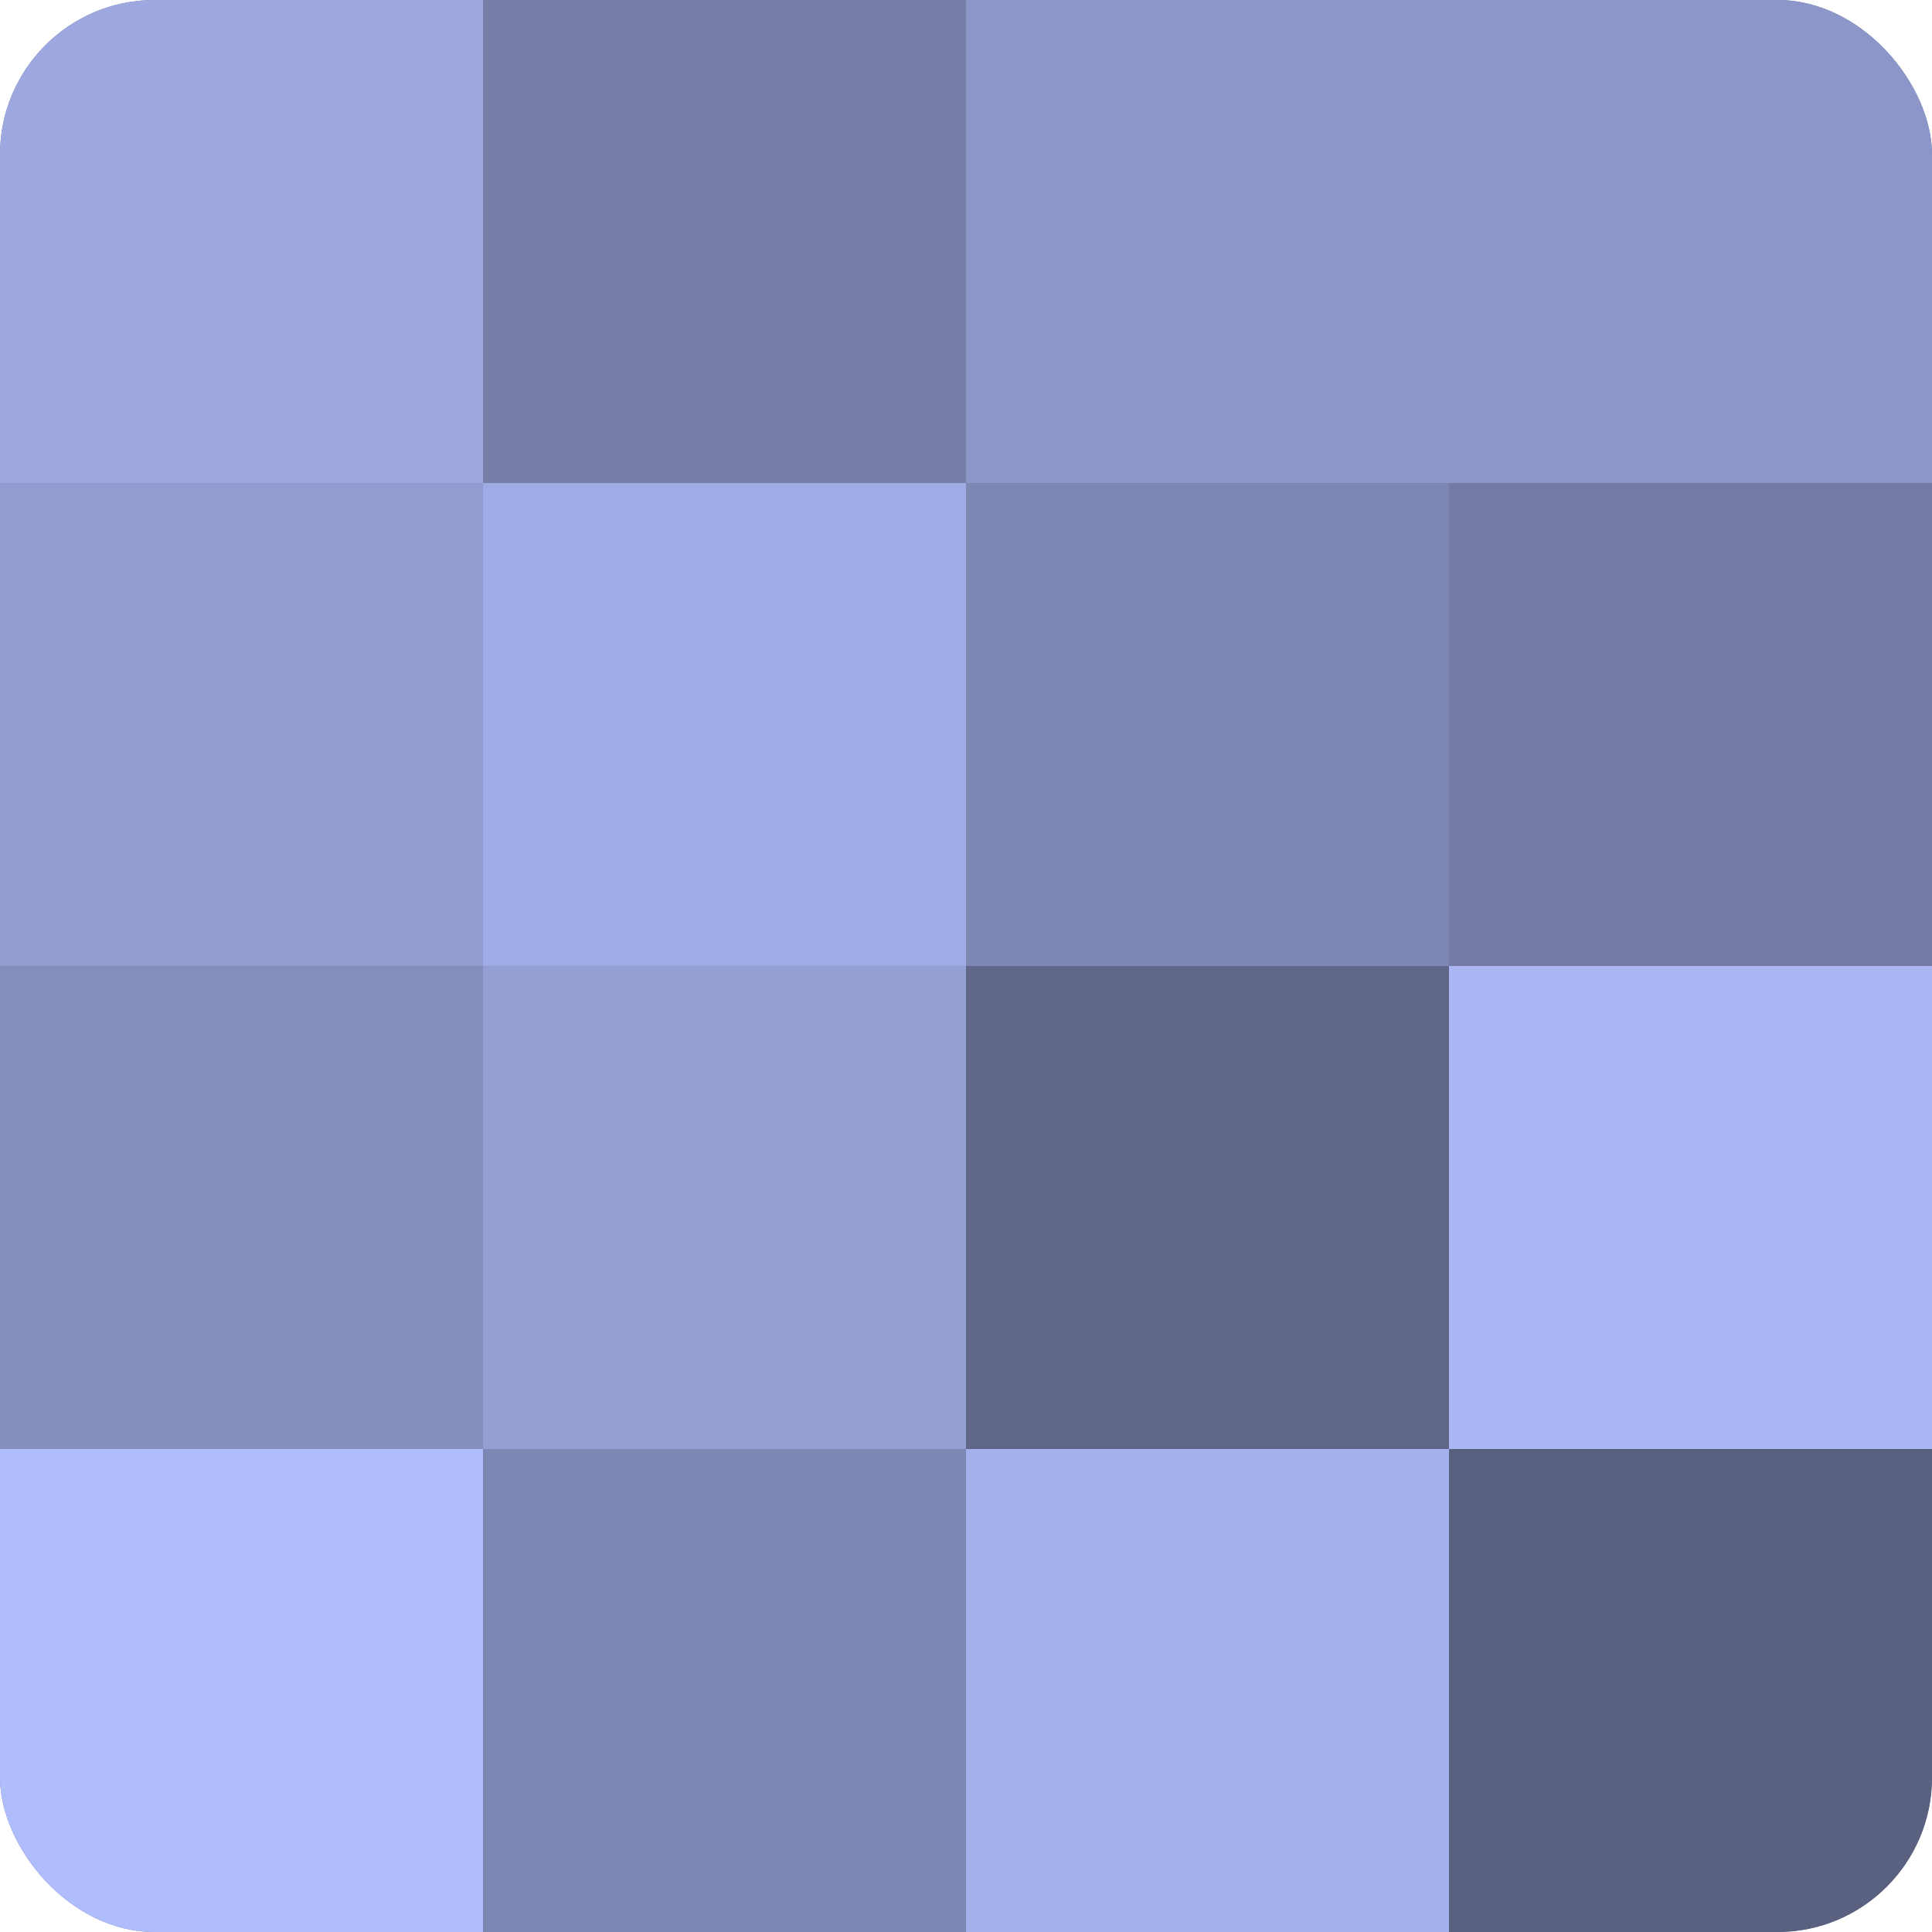 <?xml version="1.0" encoding="UTF-8"?>
<svg xmlns="http://www.w3.org/2000/svg" width="60" height="60" viewBox="0 0 100 100" preserveAspectRatio="xMidYMid meet"><defs><clipPath id="c" width="100" height="100"><rect width="100" height="100" rx="8" ry="8"/></clipPath></defs><g clip-path="url(#c)"><rect width="100" height="100" fill="#7078a0"/><rect width="25" height="25" fill="#9da8e0"/><rect y="25" width="25" height="25" fill="#929cd0"/><rect y="50" width="25" height="25" fill="#848dbc"/><rect y="75" width="25" height="25" fill="#b0bdfc"/><rect x="25" width="25" height="25" fill="#767ea8"/><rect x="25" y="25" width="25" height="25" fill="#9fabe4"/><rect x="25" y="50" width="25" height="25" fill="#949fd4"/><rect x="25" y="75" width="25" height="25" fill="#7e87b4"/><rect x="50" width="25" height="25" fill="#8c96c8"/><rect x="50" y="25" width="25" height="25" fill="#7e87b4"/><rect x="50" y="50" width="25" height="25" fill="#5f6688"/><rect x="50" y="75" width="25" height="25" fill="#a5b1ec"/><rect x="75" width="25" height="25" fill="#8c96c8"/><rect x="75" y="25" width="25" height="25" fill="#737ba4"/><rect x="75" y="50" width="25" height="25" fill="#abb7f4"/><rect x="75" y="75" width="25" height="25" fill="#5a6080"/></g></svg>

